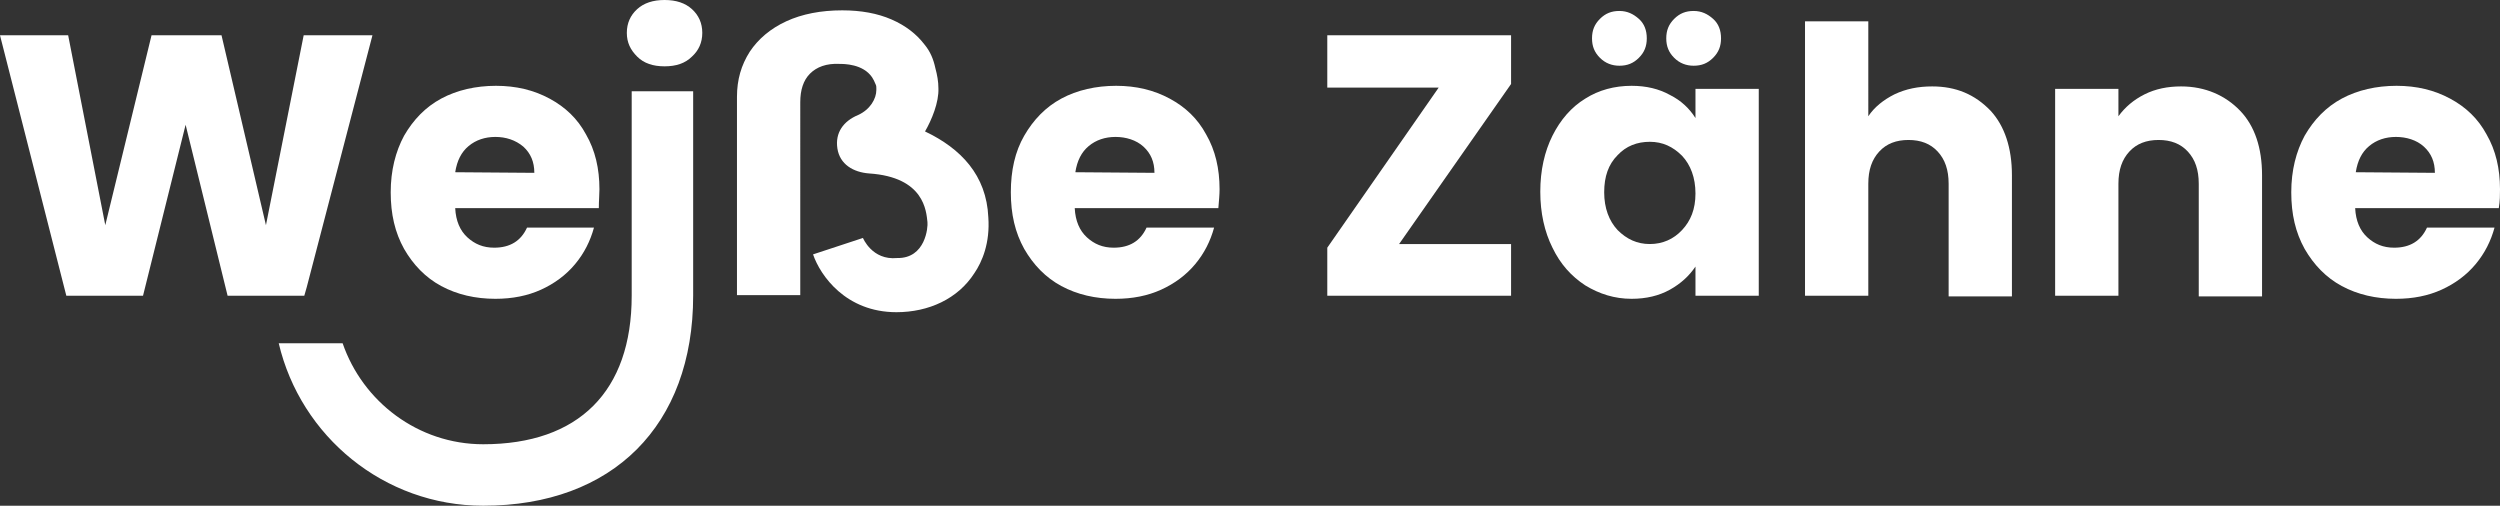 <?xml version="1.0" encoding="utf-8"?>
<!-- Generator: Adobe Illustrator 26.1.0, SVG Export Plug-In . SVG Version: 6.00 Build 0)  -->
<svg version="1.1" id="a" xmlns="http://www.w3.org/2000/svg" xmlns:xlink="http://www.w3.org/1999/xlink" x="0px" y="0px"
	 viewBox="0 0 410.8 83.1" style="enable-background:new 0 0 410.8 83.1;" xml:space="preserve">
<rect x="0" y="0" width="410.8" height="83.1" fill="#333333" stroke="none"/>
<style type="text/css">
	.st0{fill:#FFFFFF;}
</style>
<path class="st0" d="M109.2,10.9c1.9,0,3.4-0.5,4.5-1.6c1.1-1,1.7-2.3,1.7-3.9s-0.6-2.9-1.7-3.9c-1.1-1-2.6-1.5-4.5-1.5
	s-3.4,0.5-4.5,1.5c-1.1,1-1.7,2.3-1.7,3.9s0.6,2.8,1.7,3.9C105.8,10.4,107.3,10.9,109.2,10.9z"/>
<g>
	<polygon class="st0" points="61.2,5.8 50.4,47.2 50,48.6 37.4,48.6 30.5,20.5 23.5,48.6 10.9,48.6 0,5.8 11.2,5.8 17.3,37 
		24.9,5.8 36.4,5.8 43.7,37 49.9,5.8 	"/>
	<path class="st0" d="M98.5,31.1c0-3.4-0.7-6.4-2.2-9c-1.4-2.6-3.4-4.5-6-5.9c-2.6-1.4-5.5-2.1-8.8-2.1s-6.4,0.7-9,2.1
		c-2.6,1.4-4.6,3.5-6.1,6.1c-1.4,2.6-2.2,5.7-2.2,9.3s0.7,6.6,2.2,9.3c1.5,2.6,3.5,4.7,6.1,6.1s5.6,2.1,8.9,2.1
		c2.8,0,5.3-0.5,7.5-1.5c2.2-1,4.1-2.4,5.6-4.2s2.5-3.8,3.1-6H86.6c-1,2.2-2.8,3.3-5.4,3.3c-1.8,0-3.2-0.6-4.4-1.7
		c-1.2-1.1-1.9-2.7-2-4.8h23.6C98.4,33,98.5,32,98.5,31.1L98.5,31.1z M74.8,28.3c0.3-1.9,1-3.3,2.2-4.3c1.2-1,2.7-1.5,4.4-1.5
		s3.3,0.5,4.6,1.6c1.2,1.1,1.8,2.5,1.8,4.3L74.8,28.3L74.8,28.3z"/>
	<path class="st0" d="M200.4,31.1c0-3.4-0.7-6.4-2.2-9c-1.4-2.6-3.4-4.5-6-5.9c-2.6-1.4-5.5-2.1-8.8-2.1s-6.4,0.7-9,2.1
		c-2.6,1.4-4.6,3.5-6.1,6.1s-2.2,5.7-2.2,9.3s0.7,6.6,2.2,9.3c1.5,2.6,3.5,4.7,6.1,6.1s5.6,2.1,8.9,2.1c2.8,0,5.3-0.5,7.5-1.5
		c2.2-1,4.1-2.4,5.6-4.2c1.5-1.8,2.5-3.8,3.1-6h-11.1c-1,2.2-2.8,3.3-5.4,3.3c-1.8,0-3.2-0.6-4.4-1.7c-1.2-1.1-1.9-2.7-2-4.8h23.6
		C200.3,33,200.4,32,200.4,31.1L200.4,31.1z M176.7,28.3c0.3-1.9,1-3.3,2.2-4.3c1.2-1,2.7-1.5,4.4-1.5s3.4,0.5,4.6,1.6
		c1.2,1.1,1.8,2.5,1.8,4.3L176.7,28.3L176.7,28.3z"/>
	<polygon class="st0" points="218.1,14.4 236.4,14.4 218.1,40.7 218.1,48.6 248.3,48.6 248.3,40.1 229.9,40.1 248.3,13.8 248.3,5.8 
		218.1,5.8 	"/>
	<path class="st0" d="M266.1,10.8c1.3,0,2.3-0.4,3.2-1.3c0.9-0.9,1.3-1.9,1.3-3.2s-0.4-2.4-1.3-3.2s-1.9-1.3-3.2-1.3
		s-2.3,0.4-3.2,1.3s-1.3,1.9-1.3,3.2s0.4,2.3,1.3,3.2S264.9,10.8,266.1,10.8z"/>
	<path class="st0" d="M278.3,10.8c1.3,0,2.3-0.4,3.2-1.3c0.9-0.9,1.3-1.9,1.3-3.2s-0.4-2.4-1.3-3.2s-1.9-1.3-3.2-1.3
		s-2.3,0.4-3.2,1.3s-1.3,1.9-1.3,3.2s0.4,2.3,1.3,3.2S277.1,10.8,278.3,10.8z"/>
	<path class="st0" d="M278.6,14.6v4.8c-1-1.6-2.4-2.9-4.2-3.8c-1.8-1-3.9-1.5-6.3-1.5c-2.8,0-5.4,0.7-7.6,2.1
		c-2.3,1.4-4.1,3.5-5.4,6.1c-1.3,2.6-2,5.7-2,9.2s0.7,6.6,2,9.2c1.3,2.7,3.1,4.7,5.4,6.2c2.3,1.4,4.8,2.2,7.6,2.2
		c2.4,0,4.5-0.5,6.3-1.5c1.8-1,3.2-2.3,4.2-3.8v4.8H289v-34H278.6z M276.4,37.8c-1.4,1.5-3.2,2.3-5.3,2.3s-3.8-0.8-5.3-2.3
		c-1.4-1.5-2.2-3.6-2.2-6.2s0.7-4.6,2.2-6.1c1.4-1.5,3.2-2.2,5.3-2.2s3.8,0.8,5.3,2.3c1.4,1.5,2.2,3.6,2.2,6.2
		S277.8,36.3,276.4,37.8L276.4,37.8z"/>
	<path class="st0" d="M317.5,14.2c-2.3,0-4.3,0.4-6.2,1.3c-1.8,0.9-3.3,2.1-4.3,3.6V3.5h-10.4v45.1H307V30.2c0-2.3,0.6-4,1.8-5.3
		c1.2-1.3,2.8-1.9,4.8-1.9s3.6,0.6,4.8,1.9c1.2,1.3,1.8,3,1.8,5.3v18.5h10.4V28.8c0-4.5-1.2-8.1-3.5-10.6
		C324.5,15.5,321.4,14.2,317.5,14.2L317.5,14.2z"/>
	<path class="st0" d="M358.4,14.2c-2.2,0-4.2,0.4-6,1.3c-1.8,0.9-3.2,2.1-4.3,3.6v-4.5h-10.4v34h10.4V30.2c0-2.3,0.6-4,1.8-5.3
		c1.2-1.3,2.8-1.9,4.8-1.9s3.6,0.6,4.8,1.9c1.2,1.3,1.8,3,1.8,5.3v18.5h10.4V28.8c0-4.5-1.2-8.1-3.6-10.6S362.4,14.2,358.4,14.2
		L358.4,14.2z"/>
	<path class="st0" d="M410.8,31.1c0-3.4-0.7-6.4-2.2-9c-1.4-2.6-3.4-4.5-6-5.9c-2.6-1.4-5.5-2.1-8.8-2.1s-6.4,0.7-9,2.1
		c-2.6,1.4-4.6,3.5-6.1,6.1c-1.4,2.6-2.2,5.7-2.2,9.3s0.7,6.6,2.2,9.3c1.5,2.6,3.5,4.7,6.1,6.1c2.6,1.4,5.6,2.1,8.9,2.1
		c2.8,0,5.3-0.5,7.5-1.5c2.2-1,4.1-2.4,5.6-4.2c1.5-1.8,2.5-3.8,3.1-6h-11.1c-1,2.2-2.8,3.3-5.4,3.3c-1.8,0-3.2-0.6-4.4-1.7
		c-1.2-1.1-1.9-2.7-2-4.8h23.6C410.8,33,410.8,32,410.8,31.1L410.8,31.1z M387.1,28.3c0.3-1.9,1-3.3,2.2-4.3c1.2-1,2.7-1.5,4.4-1.5
		s3.4,0.5,4.6,1.6c1.2,1.1,1.8,2.5,1.8,4.3L387.1,28.3L387.1,28.3z"/>
	<path class="st0" d="M152,21.6c1.1-1.9,2.3-4.8,2.2-7.1c0-1.1-0.2-2.2-0.5-3.3c-0.3-1.4-0.8-2.7-1.8-3.9c-1.3-1.7-3.1-3.1-5.4-4.1
		c-2.3-1-5-1.5-8.1-1.5c-3.5,0-6.6,0.6-9.2,1.8c-2.6,1.2-4.6,2.9-6,5c-1.4,2.2-2.1,4.6-2.1,7.4v32.6h10.4V16.8c0-2,0.5-3.6,1.6-4.7
		c1.1-1.1,2.7-1.7,4.8-1.6c0.8,0,3.9,0,5.4,2.2c0.2,0.3,0.4,0.7,0.6,1.2l0,0c0.1,0.2,0.1,0.4,0.1,0.6c0,0.1,0,0.2,0,0.3
		c0,1.4-1,3.2-3,4.1c-2.4,1-3.8,2.9-3.4,5.5c0.4,2.6,2.6,3.9,5.2,4.1c9.1,0.6,9.4,6.2,9.6,8c0.1,0.8-0.3,6-5,5.9
		c-4.1,0.4-5.6-3.3-5.6-3.3l-8.2,2.7c1.2,3.5,5.4,9.5,13.7,9.5l0,0c5.3,0,10.1-2.2,12.8-6.4c1.3-1.9,2.6-5,2.3-9.2
		C162.1,28.8,157.9,24.4,152,21.6L152,21.6z"/>
</g>
<path class="st0" d="M113.9,15v33.6c0,21.3-13.2,34.5-34.5,34.5c-16.3,0-30-11.4-33.6-26.7h10.5C59.6,66,68.7,73,79.4,73
	c15.7,0,24.4-8.7,24.4-24.4V15H113.9L113.9,15z"/>
</svg>
